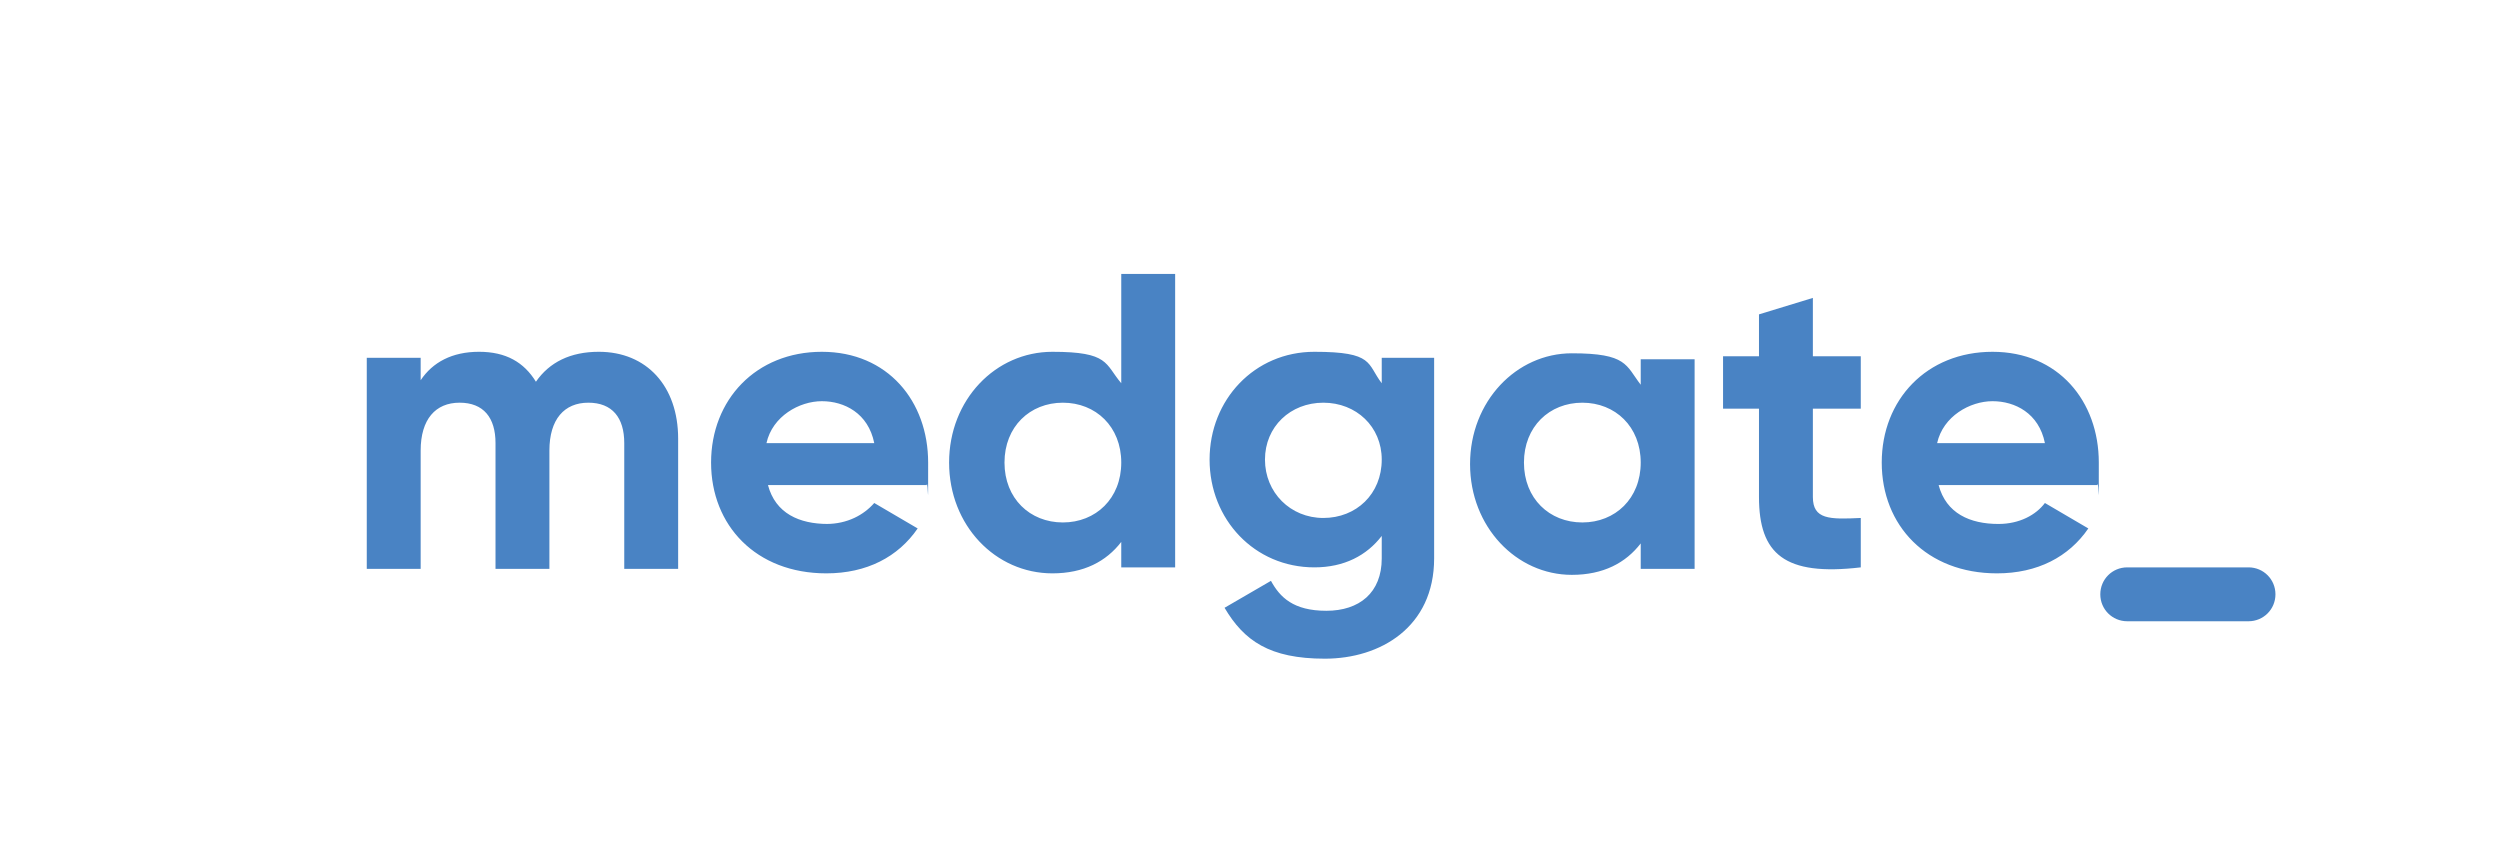 <svg id="Layer_1" xmlns="http://www.w3.org/2000/svg" version="1.1" viewBox="0 0 167 57.9">
  <defs>
    <style>
      .st0 {
        fill: #4983c4;
      }
    </style>
  </defs>
  <path class="st0" d="M142.1,37.9c-1,0-1.8.8-1.8,1.8s.8,1.8,1.8,1.8h8.1c1,0,1.8-.8,1.8-1.8s-.8-1.8-1.8-1.8h-8.1ZM136.6,29.6c-.4-2-2-2.8-3.5-2.8s-3.3,1-3.7,2.8h7.2ZM133.5,35c1.4,0,2.5-.6,3.1-1.4l2.9,1.7c-1.3,1.9-3.4,3-6.1,3-4.7,0-7.7-3.2-7.7-7.4s3-7.4,7.4-7.4,7.1,3.3,7.1,7.4,0,1-.1,1.5h-10.6c.5,1.9,2.1,2.6,4,2.6M121.1,27.3v5.9c0,1.5,1.1,1.5,3.2,1.4v3.3c-5.1.6-6.8-.9-6.8-4.7v-5.9h-2.4v-3.5h2.4v-2.8l3.6-1.1v3.9h3.2v3.5h-3.2ZM109.6,30.9c0-2.4-1.7-4-3.9-4s-3.9,1.6-3.9,4,1.7,4,3.9,4,3.9-1.6,3.9-4M113.2,23.9v14.1h-3.6v-1.7c-1,1.3-2.5,2.1-4.6,2.1-3.7,0-6.8-3.2-6.8-7.4s3.1-7.4,6.8-7.4,3.6.8,4.6,2.1v-1.7h3.6ZM92.3,30.7c0-2.2-1.7-3.8-3.9-3.8s-3.9,1.6-3.9,3.8,1.7,3.9,3.9,3.9,3.9-1.6,3.9-3.9M95.8,23.9v13.4c0,4.6-3.6,6.7-7.3,6.7s-5.4-1.2-6.7-3.4l3.1-1.8c.6,1.1,1.5,2,3.7,2s3.7-1.2,3.7-3.5v-1.5c-1,1.3-2.5,2.1-4.5,2.1-4,0-7-3.2-7-7.2s3-7.2,7-7.2,3.5.8,4.5,2.1v-1.7h3.5ZM74.9,30.9c0-2.4-1.7-4-3.9-4s-3.9,1.6-3.9,4,1.7,4,3.9,4,3.9-1.6,3.9-4M78.5,18.2v19.7h-3.6v-1.7c-1,1.3-2.5,2.1-4.6,2.1-3.8,0-6.9-3.2-6.9-7.4s3.1-7.4,6.9-7.4,3.5.8,4.6,2.1v-7.3h3.6ZM58.4,29.6c-.4-2-2-2.8-3.5-2.8s-3.3,1-3.7,2.8h7.2ZM55.2,35c1.4,0,2.5-.6,3.2-1.4l2.9,1.7c-1.3,1.9-3.4,3-6.1,3-4.7,0-7.7-3.2-7.7-7.4s3-7.4,7.4-7.4,7.1,3.3,7.1,7.4,0,1-.1,1.5h-10.6c.5,1.9,2.1,2.6,4,2.6M45.3,29.3v8.7h-3.6v-8.4c0-1.7-.8-2.7-2.4-2.7s-2.6,1.1-2.6,3.2v7.9h-3.6v-8.4c0-1.7-.8-2.7-2.4-2.7s-2.6,1.1-2.6,3.2v7.9h-3.6v-14.1h3.6v1.5c.8-1.2,2.1-1.9,3.9-1.9s3,.7,3.8,2c.9-1.3,2.3-2,4.2-2,3.2,0,5.3,2.3,5.3,5.8"/>
</svg>